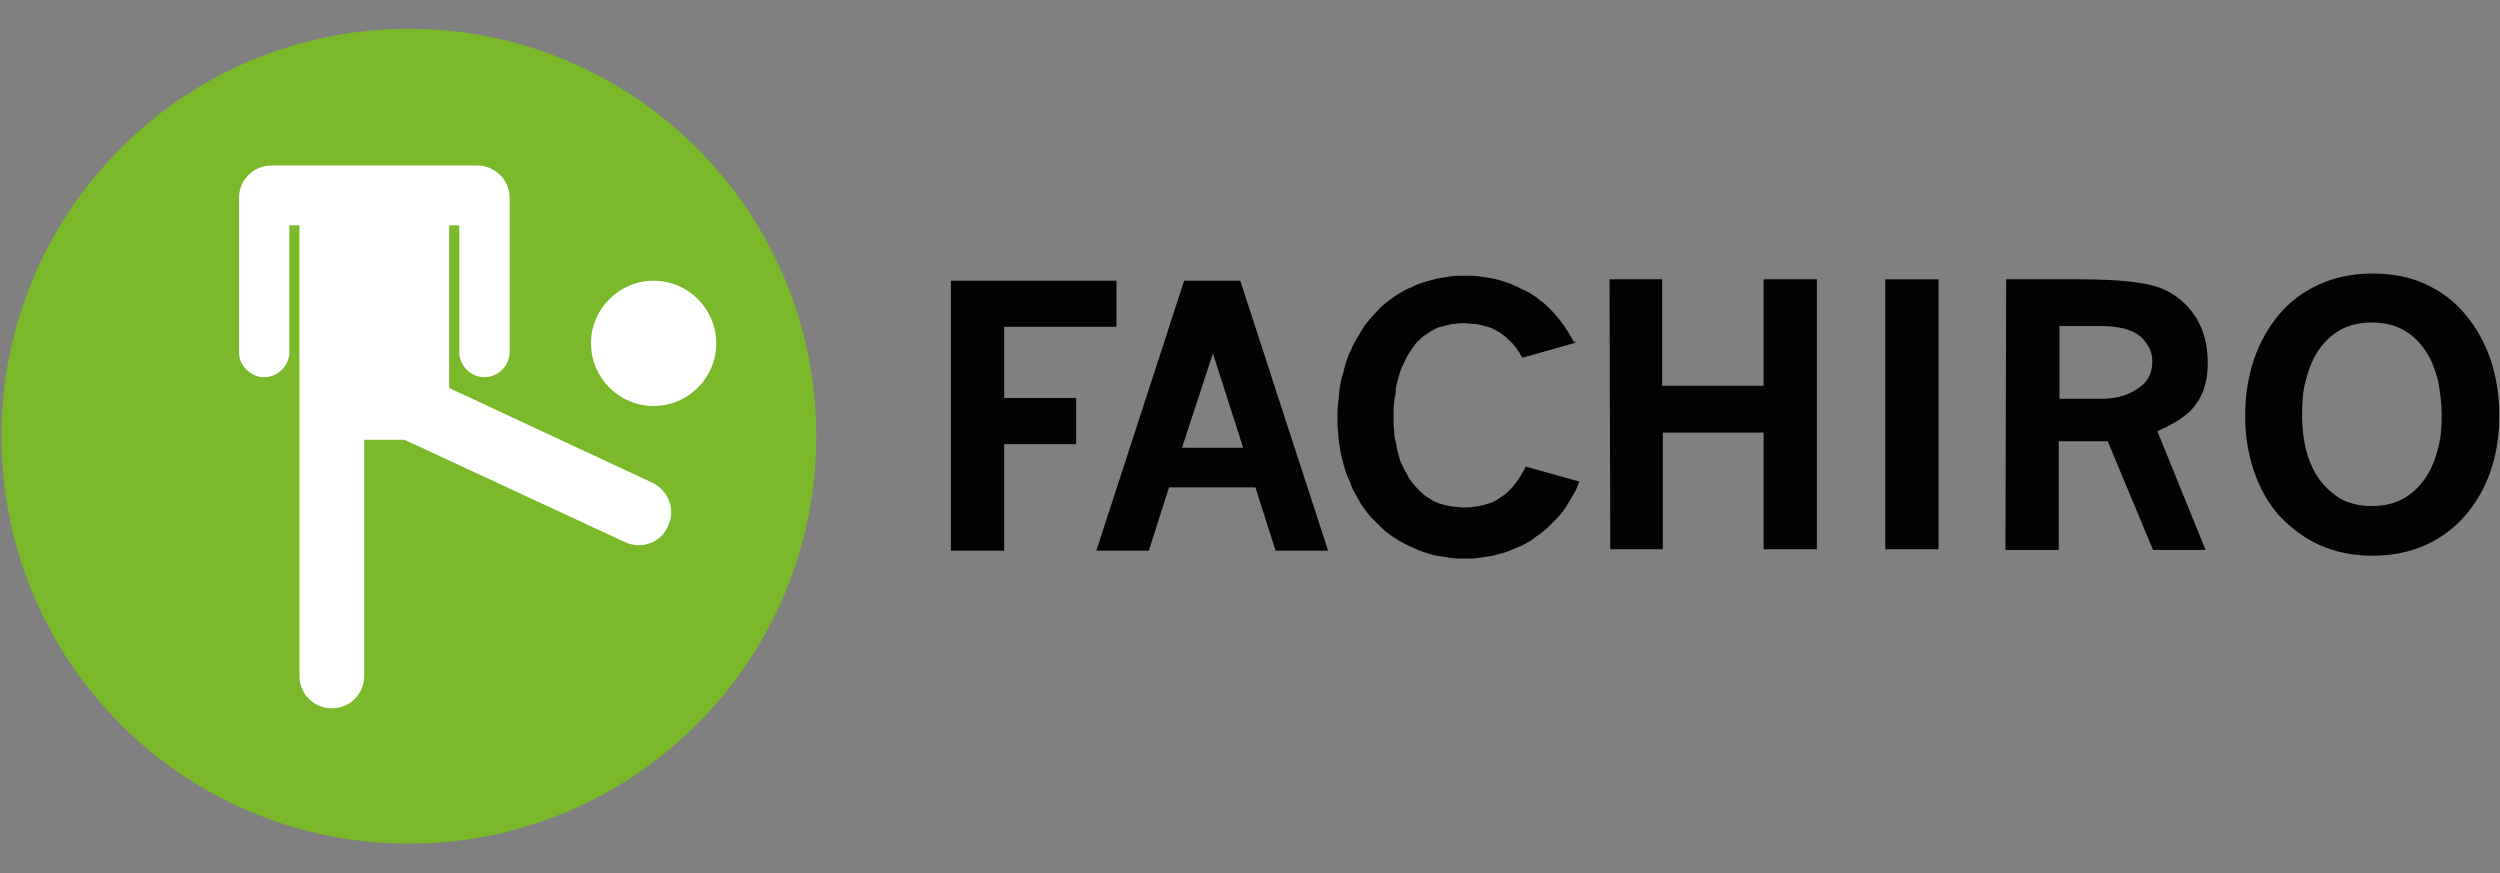 <?xml version="1.0" encoding="utf-8"?>
<!-- Generator: Adobe Illustrator 24.0.0, SVG Export Plug-In . SVG Version: 6.00 Build 0)  -->
<svg version="1.1" id="Livello_1" xmlns="http://www.w3.org/2000/svg" xmlns:xlink="http://www.w3.org/1999/xlink" x="0px" y="0px"
	 viewBox="0 0 347.3 121.3" style="enable-background:new 0 0 347.3 121.3;" xml:space="preserve">
<rect x="0" y="0" width="347.3" height="121.3" fill="#808080" stroke="none"/>
<style type="text/css">
	.st0{fill-rule:evenodd;clip-rule:evenodd;fill:#7AB929;}
	.st1{fill:#FFFFFF;}
	.st2{fill:#020203;}
</style>
<g>
	<path class="st0" d="M0.2,60.6C0.2,29.4,25.5,4,56.8,4c31.2,0,56.6,25.3,56.6,56.6S88,117.2,56.8,117.2
		C25.5,117.2,0.2,91.9,0.2,60.6z"/>
	<g>
		<path class="st1" d="M82.1,47.7c0-4.8,3.9-8.7,8.7-8.7c4.8,0,8.7,3.9,8.7,8.7s-3.9,8.7-8.7,8.7S82.1,52.5,82.1,47.7z"/>
		<path class="st1" d="M92.8,73.1c-1,2.3-3.7,3.3-6,2.2L56.2,61.1h-5.6v32.8c0,2.5-2,4.5-4.5,4.5s-4.5-2-4.5-4.5V31.3h-1.4v17.6
			c0,1.9-1.6,3.5-3.5,3.5s-3.5-1.6-3.5-3.5V27.5c0-2.5,2-4.5,4.5-4.5h28.6c2.5,0,4.5,2,4.5,4.5v21.4c0,1.9-1.6,3.5-3.5,3.5
			s-3.5-1.6-3.5-3.5V31.3h-1.4v22.3c0,0.1,0,0.2,0,0.3L90.5,67C92.9,68.1,93.9,70.8,92.8,73.1z"/>
	</g>
	<g>
		<path class="st2" d="M223.6,38.8h7.3v14.8H245V38.8h7.4v37.5H245V60.1h-14v16.2h-7.3L223.6,38.8L223.6,38.8z"/>
		<path class="st2" d="M261.9,38.8h7.4v37.5h-7.4V38.8z"/>
		<path class="st2" d="M278.7,38.8h10.1c5.4,0,9.2,0.4,11.3,1.2c2.1,0.8,3.7,2.2,4.9,4c1.2,1.9,1.7,4,1.7,6.5c0,2.2-0.5,4.1-1.6,5.6
			c-1,1.5-2.9,2.7-5.4,3.8l6.7,16.5h-7.3l-6.3-15.1H286v15.1h-7.4L278.7,38.8L278.7,38.8z M286.1,45.3v10.1h5.9c2.2,0,4-0.6,5.5-1.8
			c1-0.8,1.5-2,1.5-3.4s-0.6-2.5-1.7-3.5c-1.1-0.9-2.9-1.4-5.3-1.4C292,45.3,286.1,45.3,286.1,45.3z"/>
		<path class="st2" d="M313.1,50c0.8-2.4,2-4.5,3.5-6.3s3.4-3.2,5.6-4.2s4.7-1.5,7.4-1.5c2.8,0,5.3,0.5,7.4,1.5c2.2,1,4,2.4,5.5,4.2
			s2.7,3.9,3.5,6.3c0.8,2.4,1.2,5,1.2,7.8c0,2.7-0.4,5.3-1.2,7.6c-0.8,2.4-2,4.4-3.5,6.2c-1.5,1.7-3.3,3.1-5.5,4.1s-4.7,1.5-7.4,1.5
			c-2.7,0-5.2-0.5-7.4-1.5c-2.2-1-4-2.4-5.6-4.1c-1.5-1.7-2.7-3.8-3.5-6.2c-0.8-2.4-1.2-4.9-1.2-7.6C311.9,55,312.3,52.4,313.1,50z
			 M320.3,62.3c0.4,1.5,0.9,2.8,1.7,4c0.8,1.2,1.8,2.1,3,2.9c1.2,0.7,2.7,1.1,4.5,1.1s3.3-0.4,4.5-1.1s2.2-1.7,3-2.9
			c0.8-1.2,1.3-2.5,1.7-4c0.4-1.5,0.5-3,0.5-4.6s-0.2-3.2-0.5-4.8c-0.4-1.5-0.9-2.9-1.7-4.1c-0.8-1.2-1.8-2.2-3-2.9
			s-2.7-1.1-4.5-1.1s-3.3,0.4-4.5,1.1c-1.2,0.7-2.2,1.7-3,2.9s-1.3,2.6-1.7,4.1c-0.4,1.5-0.5,3.1-0.5,4.8
			C319.8,59.3,320,60.9,320.3,62.3z"/>
		<polygon class="st2" points="139.5,45.4 139.5,55.3 149.5,55.3 149.5,61.7 139.5,61.7 139.5,76.5 132.1,76.5 132.1,39 155.1,39 
			155.1,45.4 		"/>
		<path class="st2" d="M164.5,39h7.8l12.2,37.5h-7.3l-2.8-8.8h-12l-2.8,8.8h-7.3L164.5,39z M168.5,49.1l-4.3,13.1h8.5L168.5,49.1z"
			/>
		<path class="st2" d="M218.7,47.3l0.2,0.3l-7.4,2.1c-0.1-0.1-0.1-0.2-0.2-0.3c-0.1-0.1-0.1-0.2-0.1-0.2c0-0.1-0.1-0.1-0.1-0.2
			l-0.1-0.1c-0.1-0.2-0.3-0.4-0.4-0.6c-0.1-0.2-0.3-0.3-0.4-0.5c-0.1-0.1-0.2-0.2-0.3-0.3s-0.2-0.2-0.2-0.2
			c-0.1-0.1-0.3-0.2-0.4-0.4c-0.1-0.1-0.3-0.2-0.4-0.3c-0.1-0.1-0.3-0.2-0.4-0.3c-0.1-0.1-0.3-0.2-0.5-0.3c-0.3-0.2-0.6-0.3-1-0.5
			c-0.3-0.1-0.7-0.2-1.1-0.3c-0.4-0.1-0.8-0.2-1.2-0.2s-0.8-0.1-1.3-0.1c-0.4,0-0.9,0-1.3,0.1c-0.4,0-0.8,0.1-1.2,0.2
			c-0.4,0.1-0.7,0.2-1.1,0.3c-0.3,0.1-0.7,0.3-1,0.5s-0.6,0.4-0.9,0.6c-0.3,0.2-0.5,0.4-0.8,0.7c-0.3,0.2-0.5,0.5-0.7,0.8
			s-0.4,0.6-0.6,0.9c-0.2,0.3-0.4,0.6-0.5,0.9c-0.2,0.3-0.3,0.7-0.5,1c-0.1,0.3-0.3,0.7-0.4,1.1c-0.1,0.4-0.2,0.7-0.3,1.1
			c-0.1,0.4-0.2,0.8-0.2,1.2s-0.1,0.8-0.2,1.2c0,0.4-0.1,0.8-0.1,1.2s0,0.8,0,1.2s0,0.8,0,1.2s0.1,0.8,0.1,1.2s0.1,0.8,0.2,1.1
			s0.1,0.7,0.2,1.1c0.1,0.4,0.2,0.7,0.3,1.1c0.1,0.4,0.2,0.7,0.4,1c0.1,0.3,0.3,0.7,0.5,1c0.2,0.3,0.3,0.6,0.5,0.9s0.4,0.6,0.6,0.8
			c0.2,0.3,0.5,0.5,0.7,0.8c0.3,0.2,0.5,0.5,0.8,0.7s0.6,0.4,0.9,0.6c0.3,0.2,0.6,0.3,1,0.5c0.3,0.1,0.7,0.2,1.1,0.3
			s0.8,0.2,1.2,0.2s0.8,0.1,1.3,0.1c0.4,0,0.9,0,1.3-0.1c0.4,0,0.8-0.1,1.2-0.2s0.7-0.2,1.1-0.3c0.3-0.1,0.7-0.3,1-0.5
			s0.6-0.4,0.9-0.6c0.3-0.2,0.5-0.4,0.8-0.7s0.5-0.5,0.7-0.8s0.4-0.5,0.6-0.8c0.1-0.2,0.2-0.3,0.3-0.5s0.2-0.4,0.3-0.5
			c0.1-0.2,0.3-0.5,0.3-0.7l-0.1,0.3l0.1-0.3l7.5,2.1l-0.1,0.3l0.1-0.3c-0.1,0.2-0.1,0.3-0.2,0.5c-0.2,0.6-0.5,1.1-0.8,1.6
			s-0.6,1-0.9,1.5s-0.7,0.9-1.1,1.4c-0.4,0.4-0.8,0.8-1.2,1.2c-0.4,0.4-0.9,0.8-1.3,1.1c-0.5,0.3-0.9,0.7-1.4,1s-1,0.6-1.6,0.8
			c-0.5,0.2-1.1,0.5-1.7,0.7c-0.6,0.2-1.2,0.3-1.8,0.5c-0.6,0.1-1.3,0.2-1.9,0.3c-0.7,0.1-1.3,0.1-2,0.1s-1.4,0-2-0.1
			c-0.7-0.1-1.3-0.2-1.9-0.3c-0.6-0.1-1.2-0.3-1.8-0.5s-1.1-0.4-1.7-0.7c-0.5-0.2-1.1-0.5-1.6-0.8s-1-0.6-1.5-1
			c-0.5-0.3-0.9-0.7-1.3-1.1c-0.4-0.4-0.8-0.8-1.2-1.2c-0.4-0.4-0.7-0.9-1.1-1.4s-0.6-1-0.9-1.5c-0.3-0.5-0.6-1-0.8-1.6
			s-0.5-1.1-0.7-1.7s-0.4-1.2-0.5-1.8c-0.2-0.6-0.3-1.2-0.4-1.9c-0.1-0.6-0.2-1.3-0.2-1.9c-0.1-0.7-0.1-1.3-0.1-2s0-1.4,0.1-2.1
			c0.1-0.7,0.1-1.3,0.2-2c0.1-0.6,0.2-1.3,0.4-1.9c0.2-0.6,0.3-1.2,0.5-1.8s0.4-1.2,0.7-1.7c0.2-0.6,0.5-1.1,0.8-1.6s0.6-1,0.9-1.5
			c0.3-0.5,0.7-0.9,1.1-1.4c0.4-0.4,0.8-0.9,1.2-1.3c0.4-0.4,0.9-0.8,1.3-1.1c0.5-0.3,0.9-0.7,1.5-1c0.5-0.3,1-0.6,1.6-0.8
			c0.5-0.3,1.1-0.5,1.7-0.7c0.6-0.2,1.2-0.3,1.8-0.5c0.6-0.1,1.3-0.2,1.9-0.3c0.7-0.1,1.3-0.1,2-0.1s1.4,0,2,0.1
			c0.7,0.1,1.3,0.2,1.9,0.3c0.6,0.1,1.2,0.3,1.8,0.5s1.1,0.4,1.7,0.7c0.5,0.3,1.1,0.5,1.6,0.8s1,0.6,1.4,1c0.5,0.3,0.9,0.7,1.3,1.1
			c0.4,0.4,0.8,0.8,1.2,1.3c0.2,0.3,0.5,0.6,0.7,0.9c0.2,0.3,0.4,0.6,0.6,0.9c0.2,0.3,0.4,0.6,0.6,1c0.2,0.3,0.4,0.7,0.5,1
			L218.7,47.3z"/>
	</g>
</g>
</svg>
